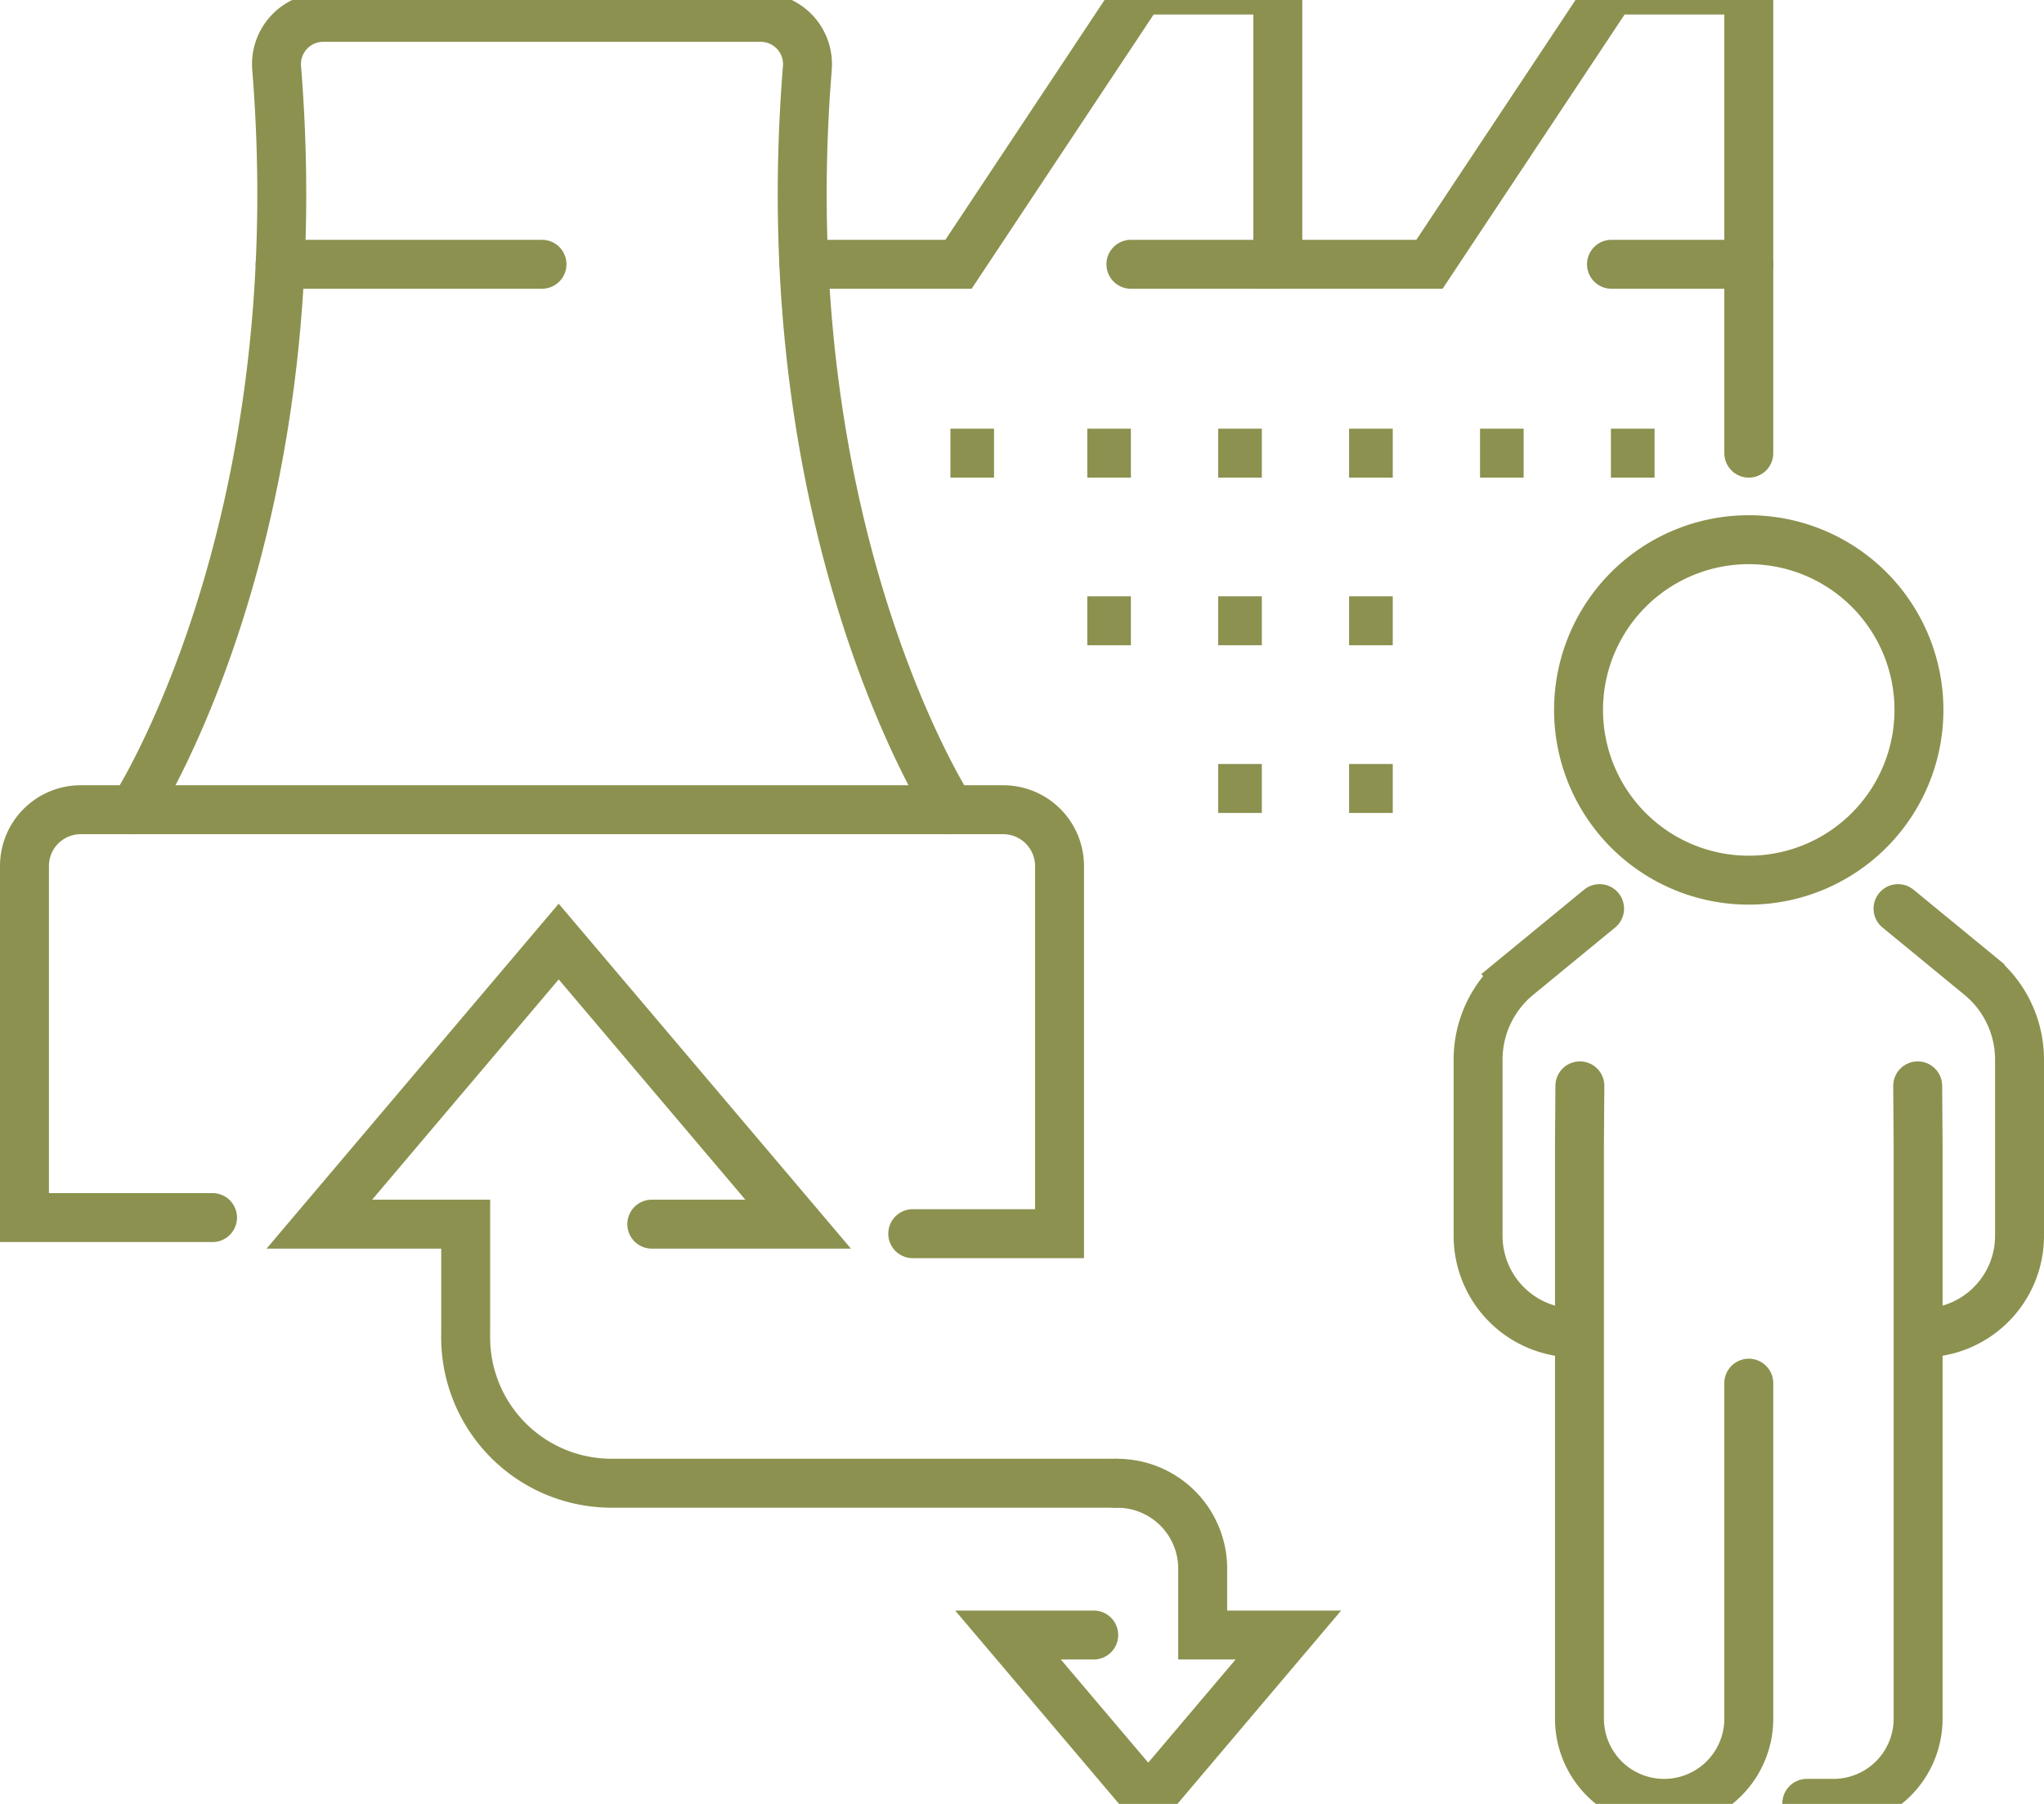 <svg preserveAspectRatio="xMidYMid slice" xmlns="http://www.w3.org/2000/svg" width="34px" height="30px" viewBox="0 0 44.195 40.484">
  <g id="Gruppe_11486" data-name="Gruppe 11486" transform="translate(-1072.014 -1682.793)">
    <path id="Pfad_10887" data-name="Pfad 10887" d="M1092.564,1701.041s-3.907-5.972-3.093-16.041a1.013,1.013,0,0,0-1.012-1.088h-9.452a1.012,1.012,0,0,0-1.012,1.088c.813,10.069-3.093,16.041-3.093,16.041" fill="none" stroke="#8c914f" stroke-linecap="round" stroke-miterlimit="10" stroke-width="1.058"/>
    <path id="Pfad_10888" data-name="Pfad 10888" d="M1091.749,1710.206h3.174v-7.947a1.218,1.218,0,0,0-1.218-1.218h-19.944a1.217,1.217,0,0,0-1.218,1.217v7.6h4.066" fill="none" stroke="#8c914f" stroke-linecap="round" stroke-miterlimit="10" stroke-width="1.058"/>
    <path id="Pfad_10889" data-name="Pfad 10889" d="M1109.826,1693.333v-10.011h-2.969l-3.935,5.928h-3.279v-5.928h-2.969l-3.935,5.928h-3.343" fill="none" stroke="#8c914f" stroke-linecap="round" stroke-miterlimit="10" stroke-width="1.058"/>
    <line id="Linie_4849" data-name="Linie 4849" x1="3.176" transform="translate(1096.466 1689.25)" fill="none" stroke="#8c914f" stroke-linecap="round" stroke-miterlimit="10" stroke-width="1.058"/>
    <line id="Linie_4850" data-name="Linie 4850" x1="2.969" transform="translate(1106.857 1689.25)" fill="none" stroke="#8c914f" stroke-linecap="round" stroke-miterlimit="10" stroke-width="1.058"/>
    <line id="Linie_4851" data-name="Linie 4851" x2="0.943" transform="translate(1095.523 1693.333)" fill="none" stroke="#8c914f" stroke-miterlimit="10" stroke-width="1.058"/>
    <line id="Linie_4852" data-name="Linie 4852" x2="0.943" transform="translate(1092.564 1693.333)" fill="none" stroke="#8c914f" stroke-miterlimit="10" stroke-width="1.058"/>
    <line id="Linie_4853" data-name="Linie 4853" x2="0.944" transform="translate(1098.353 1693.333)" fill="none" stroke="#8c914f" stroke-miterlimit="10" stroke-width="1.058"/>
    <line id="Linie_4854" data-name="Linie 4854" x2="0.944" transform="translate(1101.184 1693.333)" fill="none" stroke="#8c914f" stroke-miterlimit="10" stroke-width="1.058"/>
    <line id="Linie_4855" data-name="Linie 4855" x2="0.943" transform="translate(1104.015 1693.333)" fill="none" stroke="#8c914f" stroke-miterlimit="10" stroke-width="1.058"/>
    <line id="Linie_4856" data-name="Linie 4856" x2="0.944" transform="translate(1106.845 1693.333)" fill="none" stroke="#8c914f" stroke-miterlimit="10" stroke-width="1.058"/>
    <line id="Linie_4857" data-name="Linie 4857" x2="0.943" transform="translate(1095.523 1696.957)" fill="none" stroke="#8c914f" stroke-miterlimit="10" stroke-width="1.058"/>
    <line id="Linie_4858" data-name="Linie 4858" x2="0.944" transform="translate(1098.353 1696.957)" fill="none" stroke="#8c914f" stroke-miterlimit="10" stroke-width="1.058"/>
    <line id="Linie_4859" data-name="Linie 4859" x2="0.944" transform="translate(1101.184 1696.957)" fill="none" stroke="#8c914f" stroke-miterlimit="10" stroke-width="1.058"/>
    <line id="Linie_4860" data-name="Linie 4860" x2="0.944" transform="translate(1098.353 1700.582)" fill="none" stroke="#8c914f" stroke-miterlimit="10" stroke-width="1.058"/>
    <line id="Linie_4861" data-name="Linie 4861" x2="0.944" transform="translate(1101.184 1700.582)" fill="none" stroke="#8c914f" stroke-miterlimit="10" stroke-width="1.058"/>
    <line id="Linie_4862" data-name="Linie 4862" x2="5.662" transform="translate(1078.071 1689.25)" fill="none" stroke="#8c914f" stroke-linecap="round" stroke-miterlimit="10" stroke-width="1.058"/>
    <g id="Gruppe_11482" data-name="Gruppe 11482">
      <g id="Gruppe_11481" data-name="Gruppe 11481">
        <g id="Gruppe_11480" data-name="Gruppe 11480">
          <g id="Gruppe_11479" data-name="Gruppe 11479">
            <path id="Pfad_10890" data-name="Pfad 10890" d="M1113.053,1703.179l1.772,1.455a2.343,2.343,0,0,1,.855,1.809v3.809a2.1,2.1,0,0,1-2.1,2.1h0" fill="none" stroke="#8c914f" stroke-linecap="round" stroke-miterlimit="10" stroke-width="1.058"/>
            <path id="Pfad_10891" data-name="Pfad 10891" d="M1106.6,1703.179l-1.772,1.455a2.343,2.343,0,0,0-.855,1.809v3.809a2.1,2.1,0,0,0,2.1,2.1h0" fill="none" stroke="#8c914f" stroke-linecap="round" stroke-miterlimit="10" stroke-width="1.058"/>
            <path id="Pfad_10892" data-name="Pfad 10892" d="M1113.478,1707.011l.009,1.248v12.432a1.83,1.83,0,0,1-1.831,1.83h-.575" fill="none" stroke="#8c914f" stroke-linecap="round" stroke-miterlimit="10" stroke-width="1.058"/>
            <path id="Pfad_10893" data-name="Pfad 10893" d="M1106.174,1707.011l-.009,1.248v12.432a1.83,1.83,0,0,0,1.83,1.83h0a1.83,1.83,0,0,0,1.831-1.83v-7.253" fill="none" stroke="#8c914f" stroke-linecap="round" stroke-miterlimit="10" stroke-width="1.058"/>
            <path id="Pfad_10894" data-name="Pfad 10894" d="M1113.505,1698.884a3.68,3.68,0,1,1-3.679-3.68A3.679,3.679,0,0,1,1113.505,1698.884Z" fill="none" stroke="#8c914f" stroke-linecap="round" stroke-miterlimit="10" stroke-width="1.058"/>
          </g>
        </g>
      </g>
    </g>
    <g id="Gruppe_11485" data-name="Gruppe 11485">
      <g id="Gruppe_11483" data-name="Gruppe 11483">
        <path id="Pfad_10895" data-name="Pfad 10895" d="M1086.107,1710h3.164l-5.177-6.109-5.175,6.109h3.164v2.38a3.154,3.154,0,0,0,3.221,3.22h10.828" fill="none" stroke="#8c914f" stroke-linecap="round" stroke-miterlimit="10" stroke-width="1.058"/>
      </g>
      <g id="Gruppe_11484" data-name="Gruppe 11484">
        <path id="Pfad_10896" data-name="Pfad 10896" d="M1095.662,1718.882h-1.853l3.032,3.577,3.03-3.577h-1.853v-1.394a1.847,1.847,0,0,0-1.886-1.886" fill="none" stroke="#8c914f" stroke-linecap="round" stroke-miterlimit="10" stroke-width="1.058"/>
      </g>
    </g>
  </g>
</svg>
